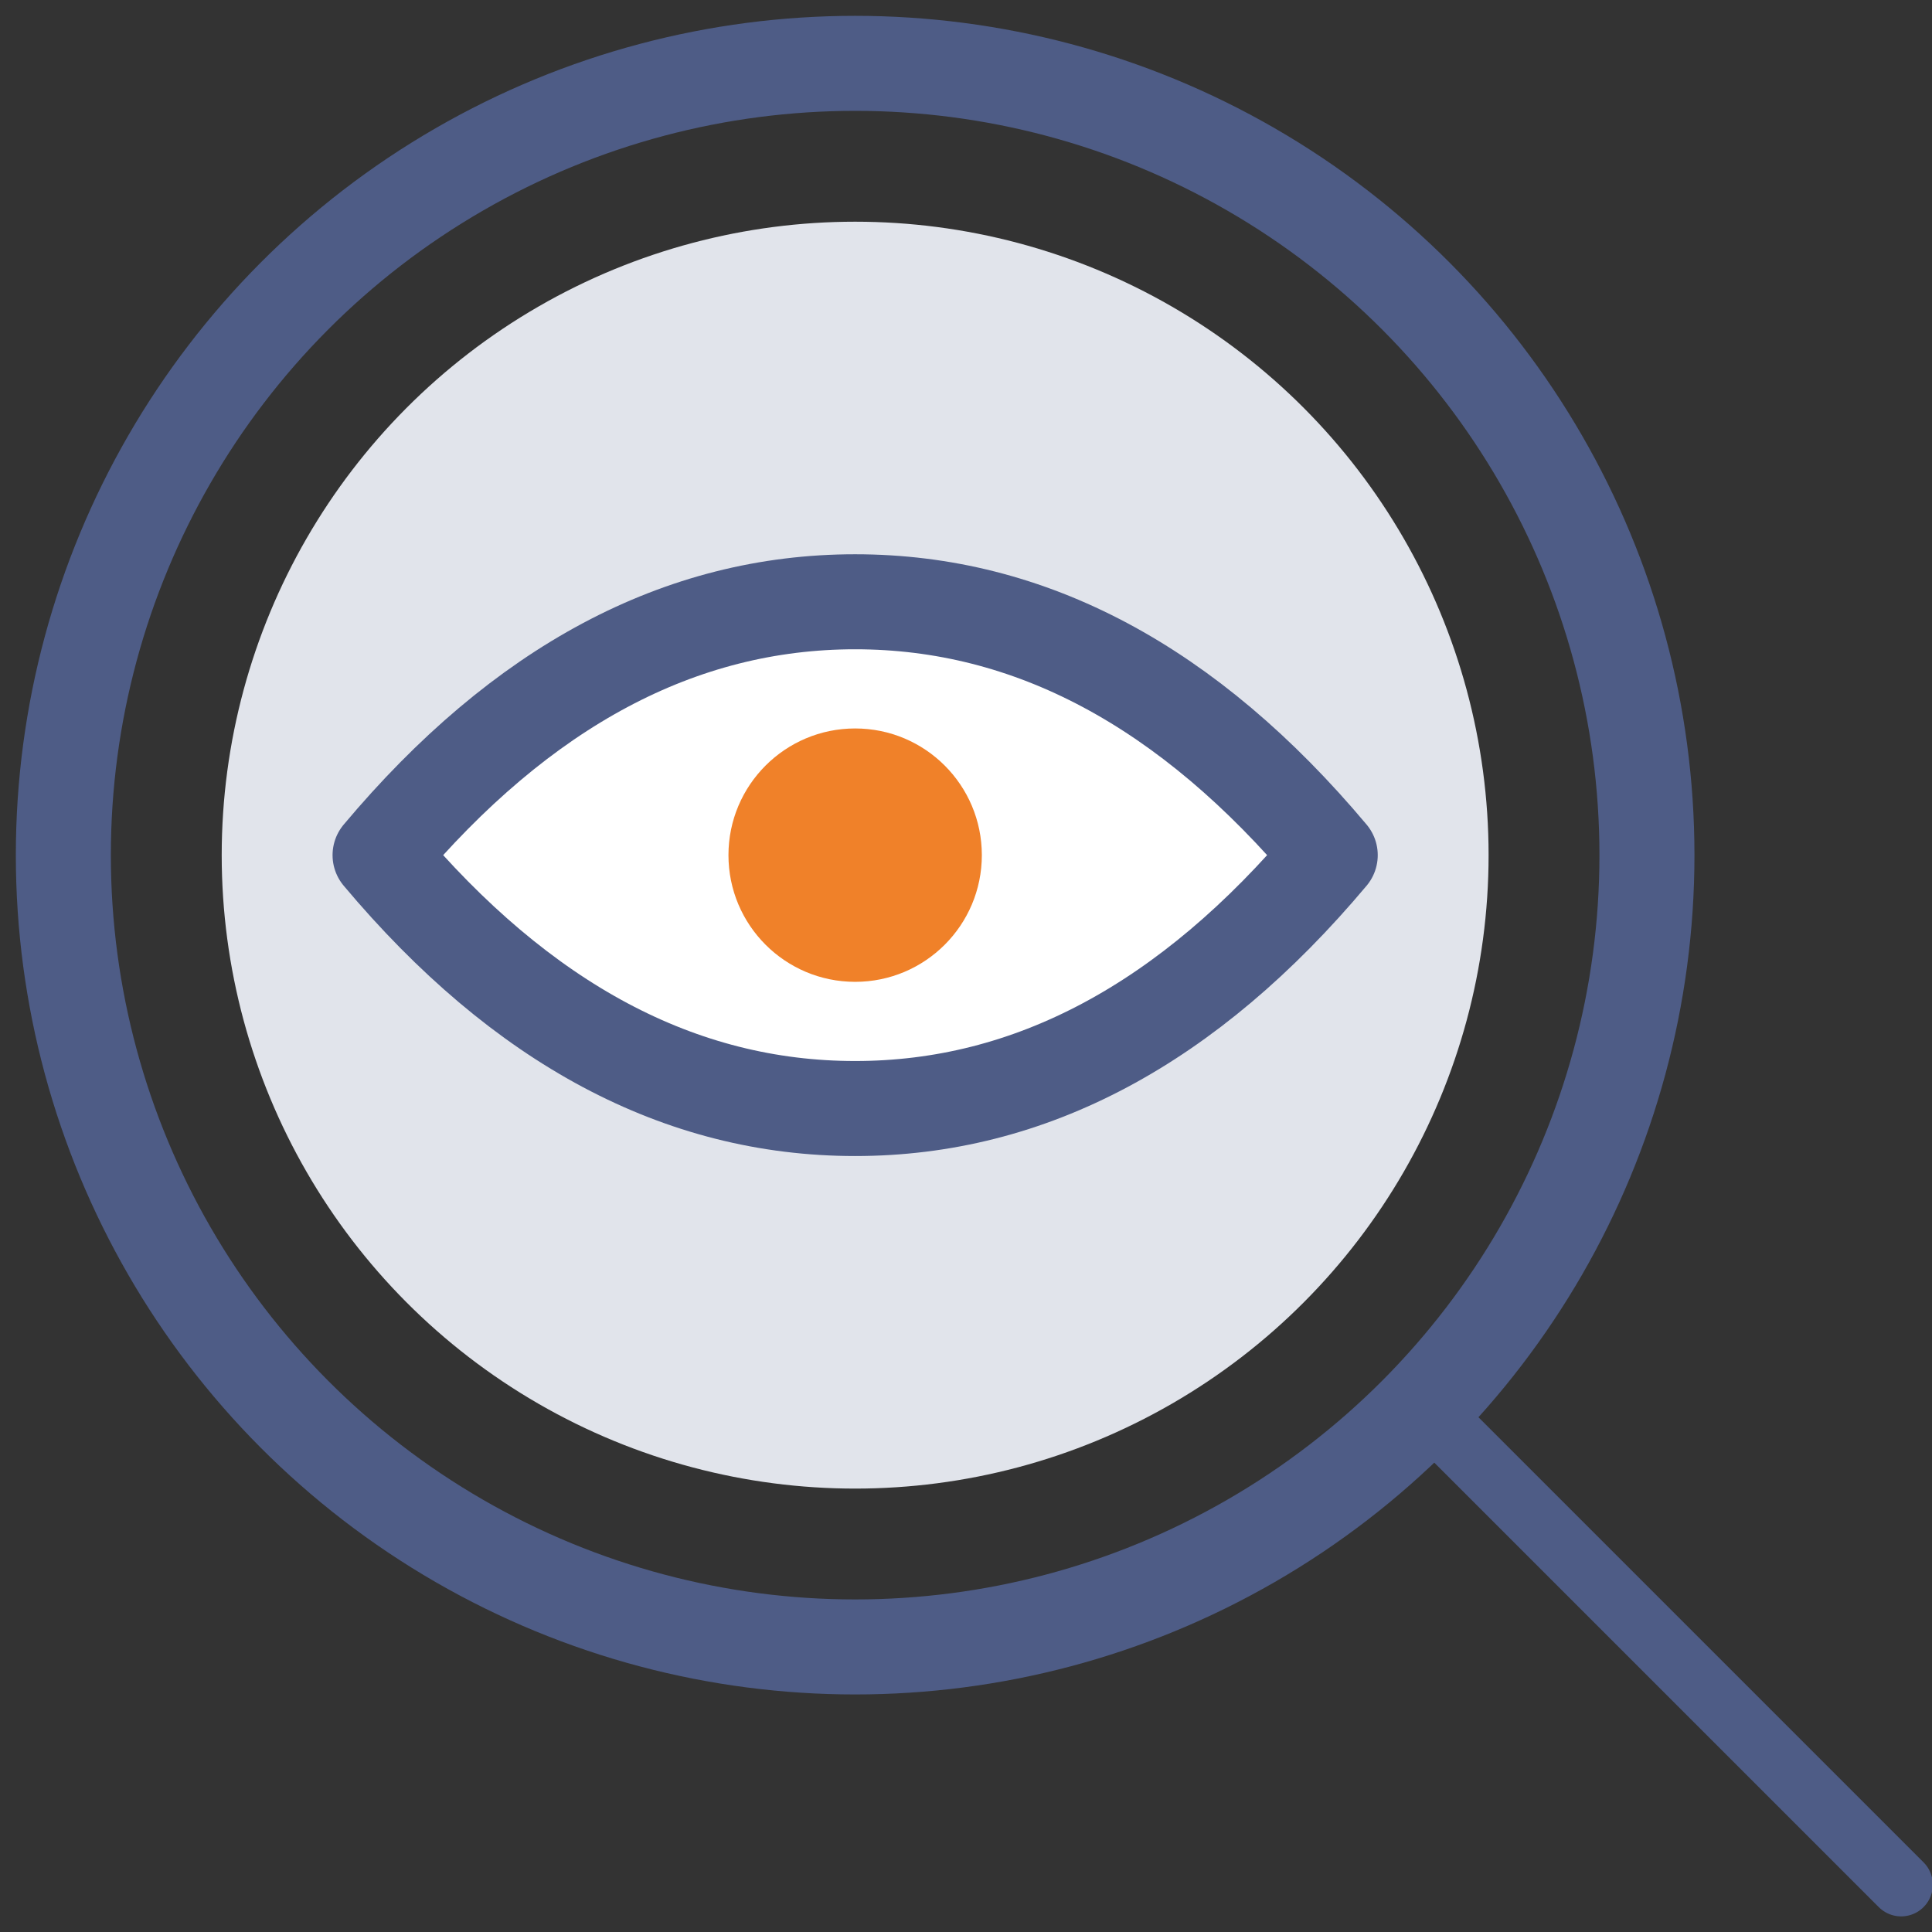 <?xml version="1.0" encoding="UTF-8"?> <svg xmlns="http://www.w3.org/2000/svg" width="61" height="61" viewBox="0 0 61 61"><rect x="0" y="0" width="61" height="61" fill="#333333" stroke="none"/><g fill="none" fill-rule="evenodd" transform="translate(2 2)"><circle cx="25" cy="25" r="20" fill="#E1E4EB"></circle><circle cx="25" cy="25" r="25" stroke="#4E5C86" stroke-width="3"></circle><path stroke="#4E5C86" stroke-linecap="round" stroke-width="2" d="M43.528 43.009l14.498 14.498"></path><g transform="translate(10 17)"><path fill="#FFF" stroke="#4E5C86" stroke-linejoin="round" stroke-width="3" d="M15 16c5.523 0 10.523-2.667 15-8-4.477-5.333-9.477-8-15-8S4.477 2.667 0 8c4.477 5.333 9.477 8 15 8z"></path><circle cx="15" cy="8" r="4" fill="#F08129"></circle></g></g></svg> 